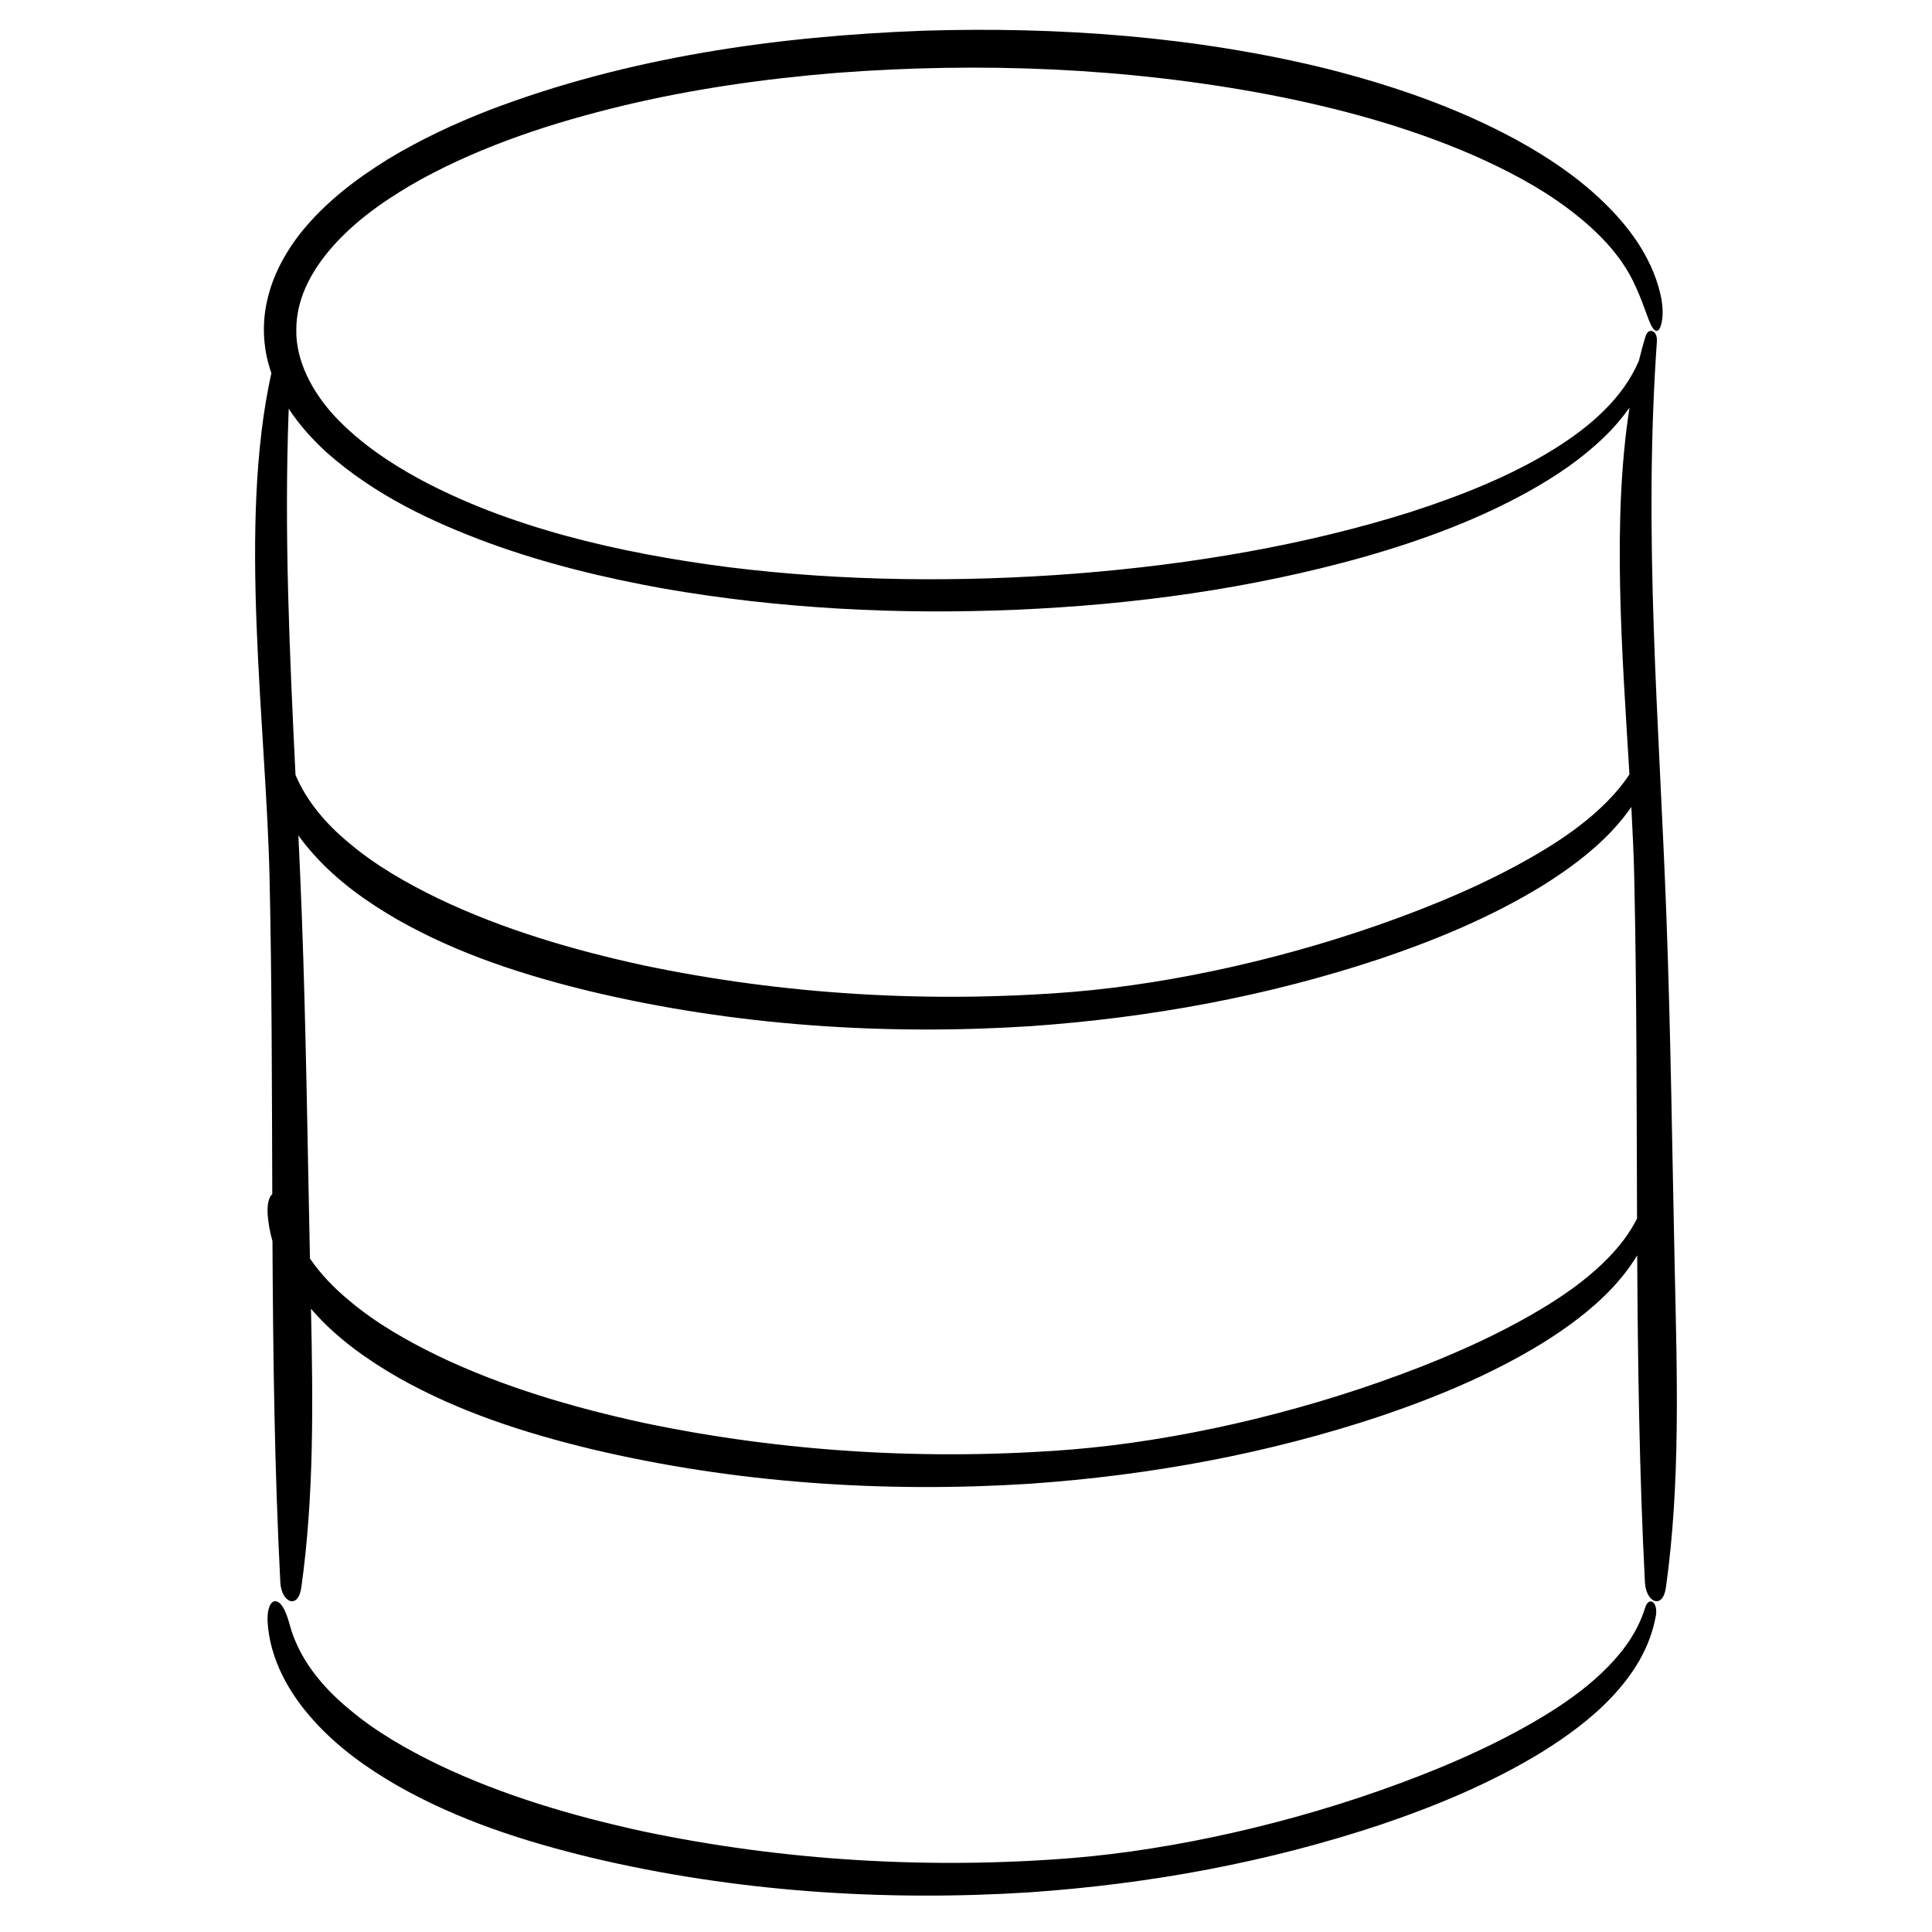 <?xml version="1.0" encoding="UTF-8"?>
<!-- Uploaded to: ICON Repo, www.svgrepo.com, Generator: ICON Repo Mixer Tools -->
<svg fill="#000000" width="800px" height="800px" version="1.1" viewBox="144 144 512 512" xmlns="http://www.w3.org/2000/svg">
 <g>
  <path d="m580.02 569.94c-1.914 6.211-5.477 11.281-9.969 15.844-4.445 4.539-9.766 8.535-15.629 12.184-11.73 7.281-25.328 13.43-39.562 18.676-28.469 10.539-59.551 17.504-86.641 19.75-37.762 3.019-76.527 0.77-113.85-7.074-18.621-4.07-37.047-9.477-54.129-17.629-8.484-4.125-16.75-8.82-23.879-14.883-7.16-5.926-13.301-13.445-15.652-22.484-0.887-3.109-1.855-5.332-3.25-5.875-1.23-0.551-2.648 0.805-2.562 5.113 0.516 10.121 5.824 19.375 12.238 26.398 6.453 7.215 14.234 12.66 22.254 17.301 16.168 9.18 33.691 14.762 51.16 19 38.184 9.082 77.719 11.668 116.29 9.227 32.207-2.242 63.258-8.027 92.898-17.879 14.785-5.004 29.285-11.004 42.75-19.215 6.68-4.152 13.156-8.844 18.707-14.715 5.516-5.891 10.156-12.941 11.668-21.754 0.441-3.606-1.941-4.793-2.844-1.984z"/>
  <path d="m587.81 479.71c-0.672-31.031-1.047-62.211-2.207-93.191-1.918-51.625-6.148-100.36-2.508-152.05 0.207-2.926-2.242-3.762-2.969-1.449-0.676 2.141-1.25 4.363-1.809 6.594-4.195 9.906-12.953 17.512-22.66 23.508-11.305 6.992-24.348 12.211-37.996 16.617-27.422 8.645-57.625 13.824-88.301 16.246-30.707 2.387-62.016 2.066-91.957-1.633-29.836-3.793-58.797-10.742-82.359-23.465-8.172-4.441-15.879-9.75-22.105-16.332-6.117-6.5-10.574-14.867-10.418-23.172-0.004-8.918 4.684-16.852 10.926-23.469 6.273-6.641 14.117-11.926 22.309-16.484 16.547-9.008 34.824-14.969 53.328-19.426 18.555-4.438 37.539-7.144 56.598-8.691 38.125-2.902 76.73-1.387 114.23 5.691 18.715 3.598 37.223 8.602 54.617 16.176 8.656 3.836 17.109 8.227 24.676 13.84 7.492 5.586 14.488 12.34 18.254 20.93 2.742 5.926 3.621 10.453 5.027 11.527 0.66 0.523 1.285 0.152 1.727-1.461 0.469-1.602 0.711-4.527-0.324-8.621-2.402-9.656-8.473-17.645-15.164-24.051-6.766-6.5-14.461-11.648-22.434-16.051-16.016-8.777-33.227-14.656-50.672-19.078-34.973-8.602-71.234-11.168-106.85-10.078-38.898 1.457-78.102 6.949-115.12 21.039-9.211 3.602-18.258 7.805-26.867 13.023-8.535 5.312-16.805 11.531-23.402 19.902-3.234 4.207-6.023 8.973-7.719 14.297-1.77 5.644-2.168 11.062-1.258 16.672 0.328 2.019 0.875 3.941 1.512 5.809-8.934 40.199-1.371 93.211-0.473 134.1 0.609 27.711 0.609 55.59 0.711 83.48-0.734 0.613-1.309 2.055-1.254 4.801 0.133 2.621 0.594 5.168 1.305 7.652 0.152 30.234 0.539 60.441 2.082 90.41 0.281 5.414 4.734 7.301 5.566 1.359 3.391-24.203 3.094-49.07 2.559-73.848 0.242 0.273 0.473 0.562 0.719 0.832 6.449 7.227 14.227 12.672 22.25 17.312 16.168 9.18 33.695 14.766 51.168 19.008 38.184 9.082 77.723 11.668 116.3 9.227 32.207-2.242 63.262-8.027 92.906-17.887 14.785-5.004 29.285-11.008 42.742-19.219 6.688-4.152 13.16-8.848 18.707-14.723 2.473-2.641 4.75-5.535 6.664-8.707 0.168 28.98 0.574 57.922 2.051 86.645 0.281 5.414 4.734 7.301 5.566 1.359 3.902-27.824 2.938-56.527 2.32-84.965zm-357.09-215.67c12.809 11.289 27.797 18.289 42.828 23.852 15.109 5.512 30.59 9.25 46.113 12.047 31.07 5.43 62.461 6.961 93.543 5.652 31.109-1.328 62.164-5.523 92.395-14.031 15.074-4.324 29.988-9.758 43.918-17.551 6.938-3.91 13.652-8.422 19.52-14.098 2.481-2.367 4.758-5.027 6.805-7.875-4.695 29.852-1.949 65.215-0.023 97.184-1.648 2.508-3.582 4.836-5.754 7.039-4.449 4.543-9.766 8.539-15.629 12.188-11.723 7.281-25.328 13.43-39.562 18.676-28.477 10.539-59.555 17.496-86.641 19.746-37.766 3.019-76.539 0.77-113.86-7.074-18.621-4.066-37.047-9.473-54.129-17.629-8.484-4.125-16.75-8.82-23.879-14.883-5.914-4.891-11.094-10.898-14.055-17.93-1.57-32.43-3.047-64.273-1.797-97.035 2.906 4.449 6.5 8.348 10.207 11.723zm339.35 213.45c-4.449 4.539-9.766 8.539-15.629 12.188-11.723 7.281-25.328 13.438-39.562 18.68-28.469 10.543-59.551 17.508-86.641 19.754-37.766 3.019-76.539 0.77-113.86-7.078-18.625-4.07-37.047-9.477-54.129-17.633-8.488-4.121-16.758-8.82-23.879-14.883-3.863-3.199-7.402-6.879-10.23-10.992-0.641-30.309-1.031-60.75-2.16-91.004-0.266-7.09-0.574-14.117-0.902-21.109 1.281 1.773 2.637 3.461 4.066 5.027 6.453 7.219 14.227 12.664 22.254 17.305 16.168 9.18 33.691 14.758 51.168 19 38.184 9.078 77.719 11.664 116.29 9.219 32.207-2.242 63.258-8.02 92.902-17.875 14.785-4.996 29.285-11.004 42.75-19.215 6.68-4.156 13.16-8.848 18.707-14.723 1.828-1.953 3.547-4.051 5.106-6.289 0.352 6.578 0.648 12.992 0.781 19.109 0.656 29.855 0.605 59.918 0.73 89.969-1.992 3.906-4.633 7.363-7.766 10.551z"/>
 </g>
</svg>